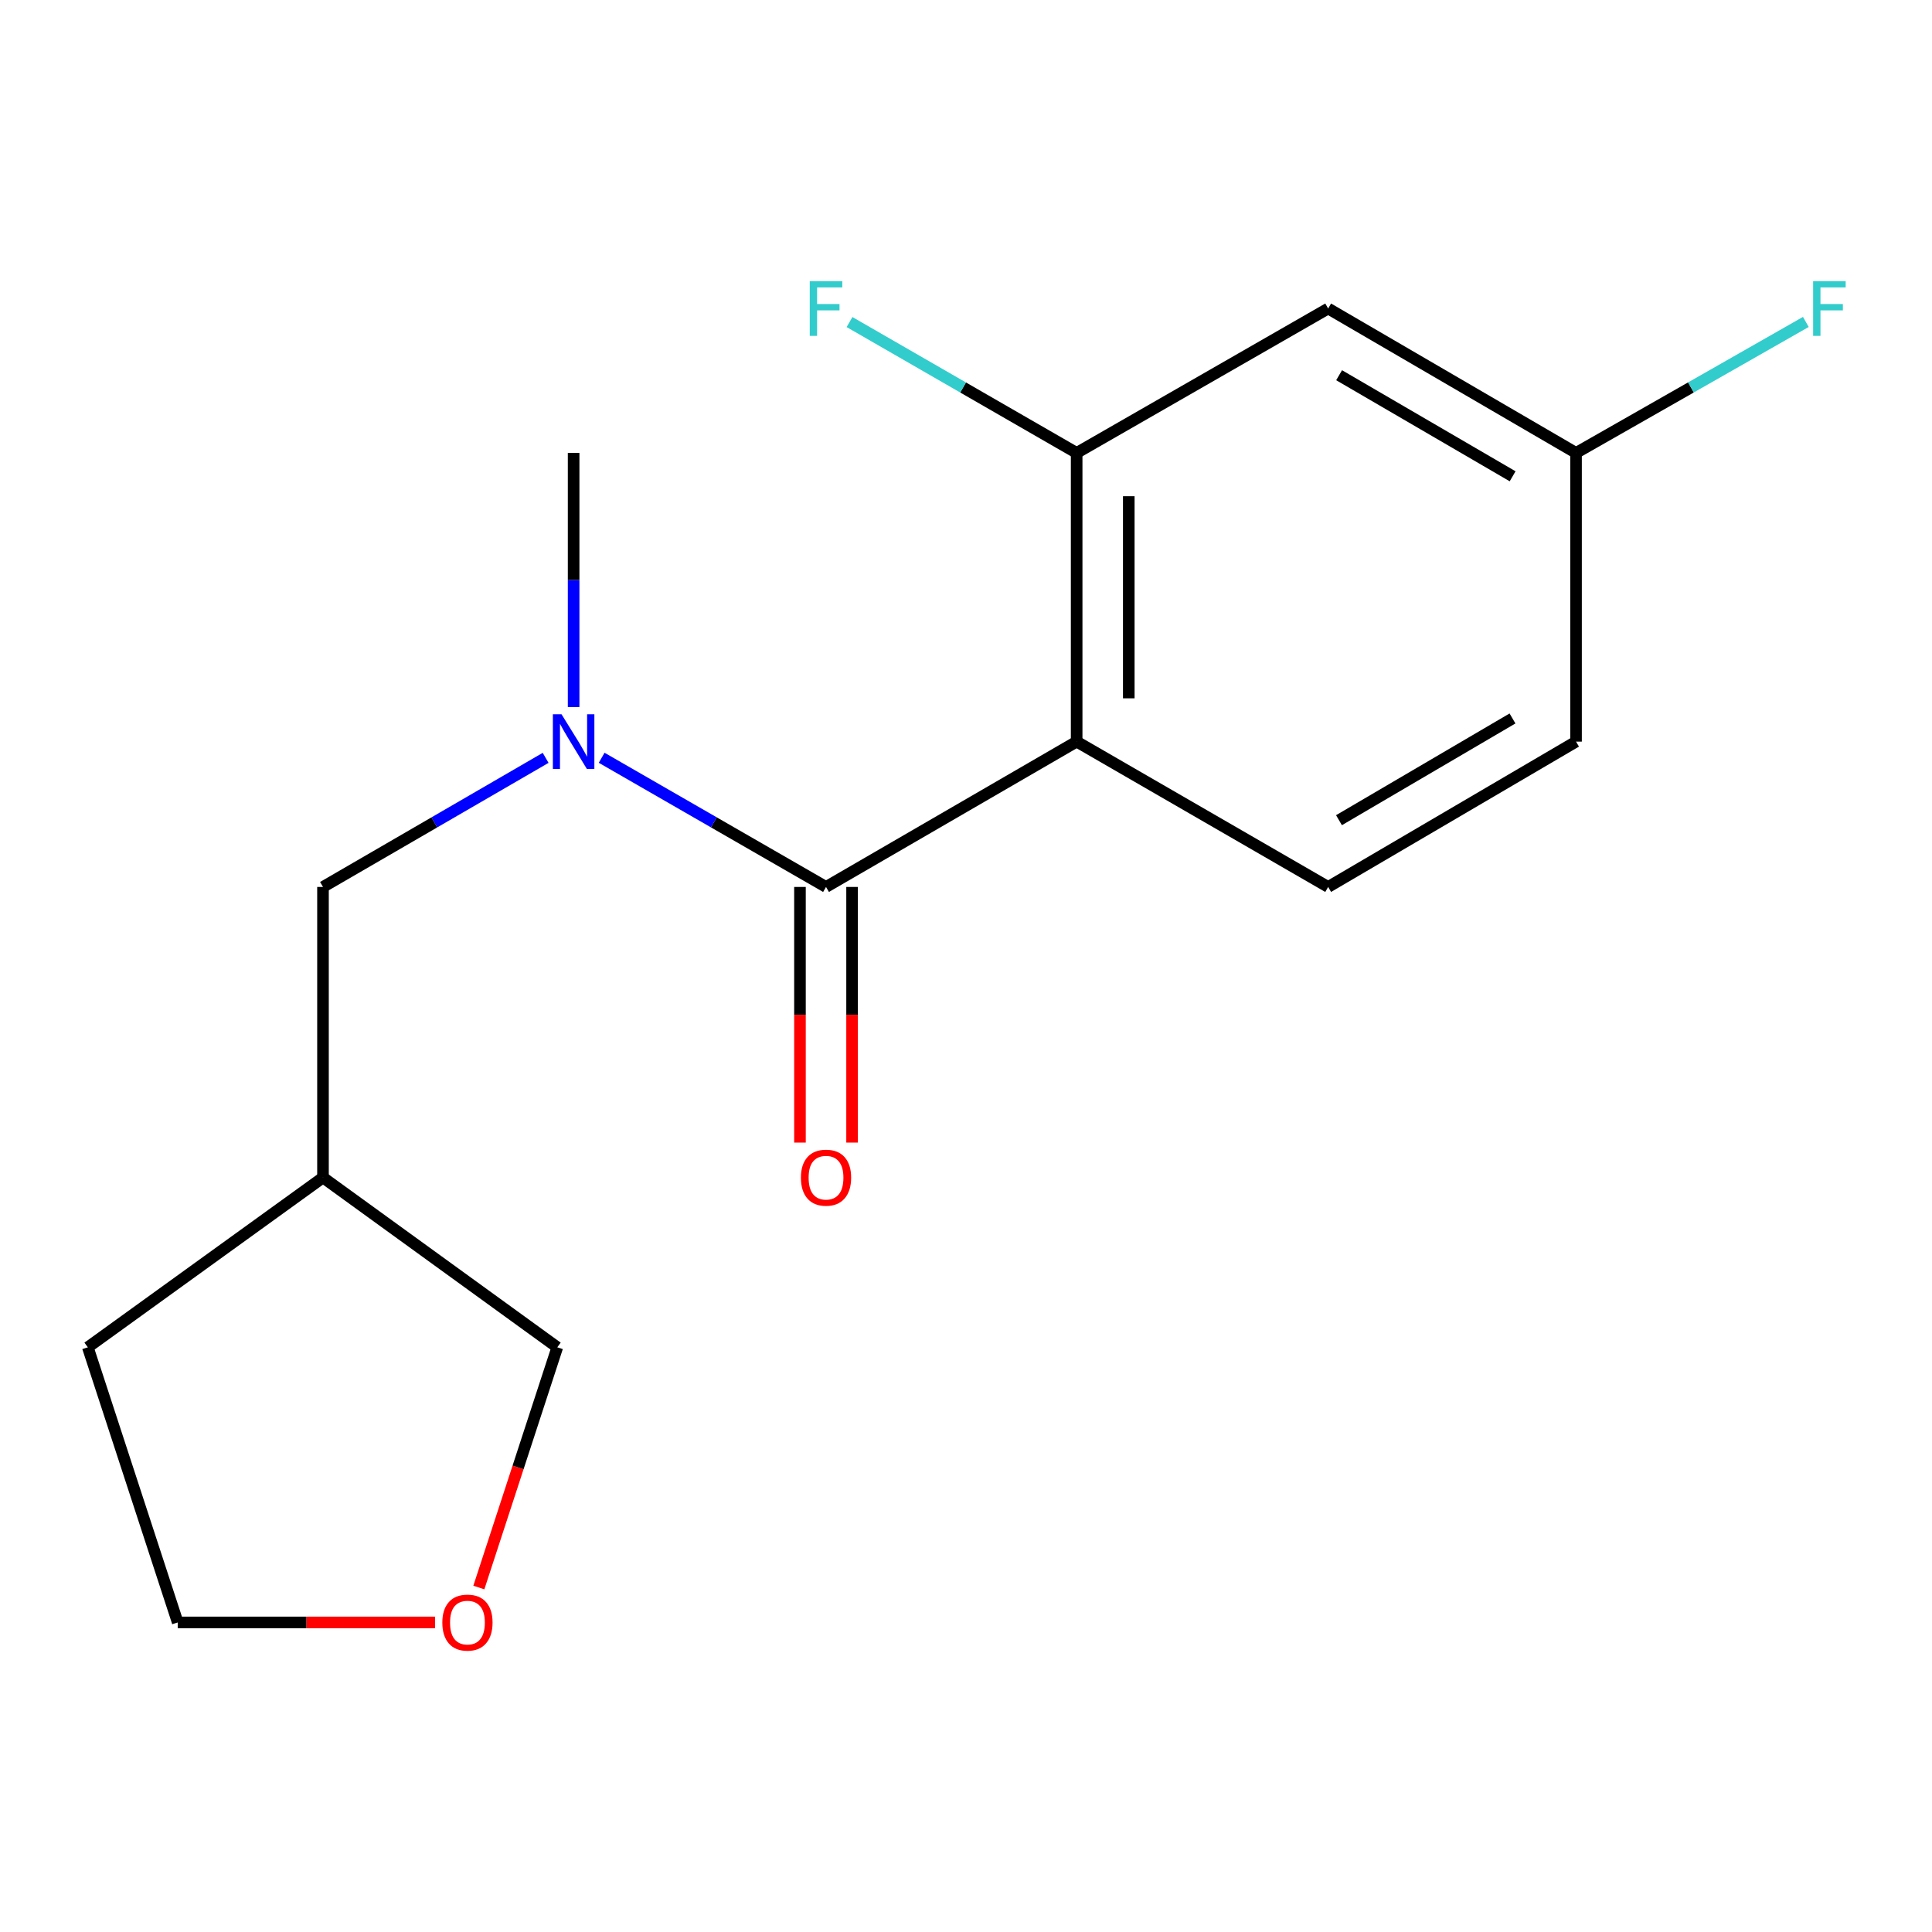 <?xml version='1.0' encoding='iso-8859-1'?>
<svg version='1.1' baseProfile='full'
              xmlns='http://www.w3.org/2000/svg'
                      xmlns:rdkit='http://www.rdkit.org/xml'
                      xmlns:xlink='http://www.w3.org/1999/xlink'
                  xml:space='preserve'
width='1000px' height='1000px' viewBox='0 0 1000 1000'>
<!-- END OF HEADER -->
<rect style='opacity:1.0;fill:#FFFFFF;stroke:none' width='1000' height='1000' x='0' y='0'> </rect>
<path class='bond-0' d='M 557.275,383.863 L 427.548,459.083' style='fill:none;fill-rule:evenodd;stroke:#000000;stroke-width:6px;stroke-linecap:butt;stroke-linejoin:miter;stroke-opacity:1' />
<path class='bond-2' d='M 557.275,383.863 L 557.275,234.428' style='fill:none;fill-rule:evenodd;stroke:#000000;stroke-width:6px;stroke-linecap:butt;stroke-linejoin:miter;stroke-opacity:1' />
<path class='bond-2' d='M 584.251,361.448 L 584.251,256.843' style='fill:none;fill-rule:evenodd;stroke:#000000;stroke-width:6px;stroke-linecap:butt;stroke-linejoin:miter;stroke-opacity:1' />
<path class='bond-3' d='M 557.275,383.863 L 687.452,459.083' style='fill:none;fill-rule:evenodd;stroke:#000000;stroke-width:6px;stroke-linecap:butt;stroke-linejoin:miter;stroke-opacity:1' />
<path class='bond-1' d='M 427.548,459.083 L 369.481,425.65' style='fill:none;fill-rule:evenodd;stroke:#000000;stroke-width:6px;stroke-linecap:butt;stroke-linejoin:miter;stroke-opacity:1' />
<path class='bond-1' d='M 369.481,425.65 L 311.415,392.217' style='fill:none;fill-rule:evenodd;stroke:#0000FF;stroke-width:6px;stroke-linecap:butt;stroke-linejoin:miter;stroke-opacity:1' />
<path class='bond-6' d='M 414.059,459.083 L 414.059,525.24' style='fill:none;fill-rule:evenodd;stroke:#000000;stroke-width:6px;stroke-linecap:butt;stroke-linejoin:miter;stroke-opacity:1' />
<path class='bond-6' d='M 414.059,525.24 L 414.059,591.397' style='fill:none;fill-rule:evenodd;stroke:#FF0000;stroke-width:6px;stroke-linecap:butt;stroke-linejoin:miter;stroke-opacity:1' />
<path class='bond-6' d='M 441.036,459.083 L 441.036,525.24' style='fill:none;fill-rule:evenodd;stroke:#000000;stroke-width:6px;stroke-linecap:butt;stroke-linejoin:miter;stroke-opacity:1' />
<path class='bond-6' d='M 441.036,525.24 L 441.036,591.397' style='fill:none;fill-rule:evenodd;stroke:#FF0000;stroke-width:6px;stroke-linecap:butt;stroke-linejoin:miter;stroke-opacity:1' />
<path class='bond-5' d='M 282.417,392.264 L 224.798,425.673' style='fill:none;fill-rule:evenodd;stroke:#0000FF;stroke-width:6px;stroke-linecap:butt;stroke-linejoin:miter;stroke-opacity:1' />
<path class='bond-5' d='M 224.798,425.673 L 167.179,459.083' style='fill:none;fill-rule:evenodd;stroke:#000000;stroke-width:6px;stroke-linecap:butt;stroke-linejoin:miter;stroke-opacity:1' />
<path class='bond-13' d='M 296.906,365.967 L 296.906,300.197' style='fill:none;fill-rule:evenodd;stroke:#0000FF;stroke-width:6px;stroke-linecap:butt;stroke-linejoin:miter;stroke-opacity:1' />
<path class='bond-13' d='M 296.906,300.197 L 296.906,234.428' style='fill:none;fill-rule:evenodd;stroke:#000000;stroke-width:6px;stroke-linecap:butt;stroke-linejoin:miter;stroke-opacity:1' />
<path class='bond-4' d='M 557.275,234.428 L 687.452,159.688' style='fill:none;fill-rule:evenodd;stroke:#000000;stroke-width:6px;stroke-linecap:butt;stroke-linejoin:miter;stroke-opacity:1' />
<path class='bond-10' d='M 557.275,234.428 L 498.493,200.561' style='fill:none;fill-rule:evenodd;stroke:#000000;stroke-width:6px;stroke-linecap:butt;stroke-linejoin:miter;stroke-opacity:1' />
<path class='bond-10' d='M 498.493,200.561 L 439.711,166.695' style='fill:none;fill-rule:evenodd;stroke:#33CCCC;stroke-width:6px;stroke-linecap:butt;stroke-linejoin:miter;stroke-opacity:1' />
<path class='bond-11' d='M 687.452,459.083 L 815.755,383.863' style='fill:none;fill-rule:evenodd;stroke:#000000;stroke-width:6px;stroke-linecap:butt;stroke-linejoin:miter;stroke-opacity:1' />
<path class='bond-11' d='M 693.054,424.528 L 782.866,371.874' style='fill:none;fill-rule:evenodd;stroke:#000000;stroke-width:6px;stroke-linecap:butt;stroke-linejoin:miter;stroke-opacity:1' />
<path class='bond-17' d='M 687.452,159.688 L 815.755,234.428' style='fill:none;fill-rule:evenodd;stroke:#000000;stroke-width:6px;stroke-linecap:butt;stroke-linejoin:miter;stroke-opacity:1' />
<path class='bond-17' d='M 693.119,194.209 L 782.931,246.527' style='fill:none;fill-rule:evenodd;stroke:#000000;stroke-width:6px;stroke-linecap:butt;stroke-linejoin:miter;stroke-opacity:1' />
<path class='bond-9' d='M 167.179,459.083 L 167.179,609.477' style='fill:none;fill-rule:evenodd;stroke:#000000;stroke-width:6px;stroke-linecap:butt;stroke-linejoin:miter;stroke-opacity:1' />
<path class='bond-7' d='M 247.848,821.702 L 268.151,759.531' style='fill:none;fill-rule:evenodd;stroke:#FF0000;stroke-width:6px;stroke-linecap:butt;stroke-linejoin:miter;stroke-opacity:1' />
<path class='bond-7' d='M 268.151,759.531 L 288.453,697.361' style='fill:none;fill-rule:evenodd;stroke:#000000;stroke-width:6px;stroke-linecap:butt;stroke-linejoin:miter;stroke-opacity:1' />
<path class='bond-18' d='M 225.2,839.767 L 158.594,839.767' style='fill:none;fill-rule:evenodd;stroke:#FF0000;stroke-width:6px;stroke-linecap:butt;stroke-linejoin:miter;stroke-opacity:1' />
<path class='bond-18' d='M 158.594,839.767 L 91.989,839.767' style='fill:none;fill-rule:evenodd;stroke:#000000;stroke-width:6px;stroke-linecap:butt;stroke-linejoin:miter;stroke-opacity:1' />
<path class='bond-8' d='M 815.755,234.428 L 815.755,383.863' style='fill:none;fill-rule:evenodd;stroke:#000000;stroke-width:6px;stroke-linecap:butt;stroke-linejoin:miter;stroke-opacity:1' />
<path class='bond-12' d='M 815.755,234.428 L 875.227,200.533' style='fill:none;fill-rule:evenodd;stroke:#000000;stroke-width:6px;stroke-linecap:butt;stroke-linejoin:miter;stroke-opacity:1' />
<path class='bond-12' d='M 875.227,200.533 L 934.698,166.637' style='fill:none;fill-rule:evenodd;stroke:#33CCCC;stroke-width:6px;stroke-linecap:butt;stroke-linejoin:miter;stroke-opacity:1' />
<path class='bond-14' d='M 167.179,609.477 L 288.453,697.361' style='fill:none;fill-rule:evenodd;stroke:#000000;stroke-width:6px;stroke-linecap:butt;stroke-linejoin:miter;stroke-opacity:1' />
<path class='bond-16' d='M 167.179,609.477 L 45.455,697.361' style='fill:none;fill-rule:evenodd;stroke:#000000;stroke-width:6px;stroke-linecap:butt;stroke-linejoin:miter;stroke-opacity:1' />
<path class='bond-15' d='M 91.989,839.767 L 45.455,697.361' style='fill:none;fill-rule:evenodd;stroke:#000000;stroke-width:6px;stroke-linecap:butt;stroke-linejoin:miter;stroke-opacity:1' />
<path  class='atom-2' d='M 290.646 369.703
L 299.926 384.703
Q 300.846 386.183, 302.326 388.863
Q 303.806 391.543, 303.886 391.703
L 303.886 369.703
L 307.646 369.703
L 307.646 398.023
L 303.766 398.023
L 293.806 381.623
Q 292.646 379.703, 291.406 377.503
Q 290.206 375.303, 289.846 374.623
L 289.846 398.023
L 286.166 398.023
L 286.166 369.703
L 290.646 369.703
' fill='#0000FF'/>
<path  class='atom-7' d='M 414.548 609.557
Q 414.548 602.757, 417.908 598.957
Q 421.268 595.157, 427.548 595.157
Q 433.828 595.157, 437.188 598.957
Q 440.548 602.757, 440.548 609.557
Q 440.548 616.437, 437.148 620.357
Q 433.748 624.237, 427.548 624.237
Q 421.308 624.237, 417.908 620.357
Q 414.548 616.477, 414.548 609.557
M 427.548 621.037
Q 431.868 621.037, 434.188 618.157
Q 436.548 615.237, 436.548 609.557
Q 436.548 603.997, 434.188 601.197
Q 431.868 598.357, 427.548 598.357
Q 423.228 598.357, 420.868 601.157
Q 418.548 603.957, 418.548 609.557
Q 418.548 615.277, 420.868 618.157
Q 423.228 621.037, 427.548 621.037
' fill='#FF0000'/>
<path  class='atom-8' d='M 228.949 839.847
Q 228.949 833.047, 232.309 829.247
Q 235.669 825.447, 241.949 825.447
Q 248.229 825.447, 251.589 829.247
Q 254.949 833.047, 254.949 839.847
Q 254.949 846.727, 251.549 850.647
Q 248.149 854.527, 241.949 854.527
Q 235.709 854.527, 232.309 850.647
Q 228.949 846.767, 228.949 839.847
M 241.949 851.327
Q 246.269 851.327, 248.589 848.447
Q 250.949 845.527, 250.949 839.847
Q 250.949 834.287, 248.589 831.487
Q 246.269 828.647, 241.949 828.647
Q 237.629 828.647, 235.269 831.447
Q 232.949 834.247, 232.949 839.847
Q 232.949 845.567, 235.269 848.447
Q 237.629 851.327, 241.949 851.327
' fill='#FF0000'/>
<path  class='atom-11' d='M 419.128 145.528
L 435.968 145.528
L 435.968 148.768
L 422.928 148.768
L 422.928 157.368
L 434.528 157.368
L 434.528 160.648
L 422.928 160.648
L 422.928 173.848
L 419.128 173.848
L 419.128 145.528
' fill='#33CCCC'/>
<path  class='atom-13' d='M 938.471 145.528
L 955.311 145.528
L 955.311 148.768
L 942.271 148.768
L 942.271 157.368
L 953.871 157.368
L 953.871 160.648
L 942.271 160.648
L 942.271 173.848
L 938.471 173.848
L 938.471 145.528
' fill='#33CCCC'/>
</svg>
